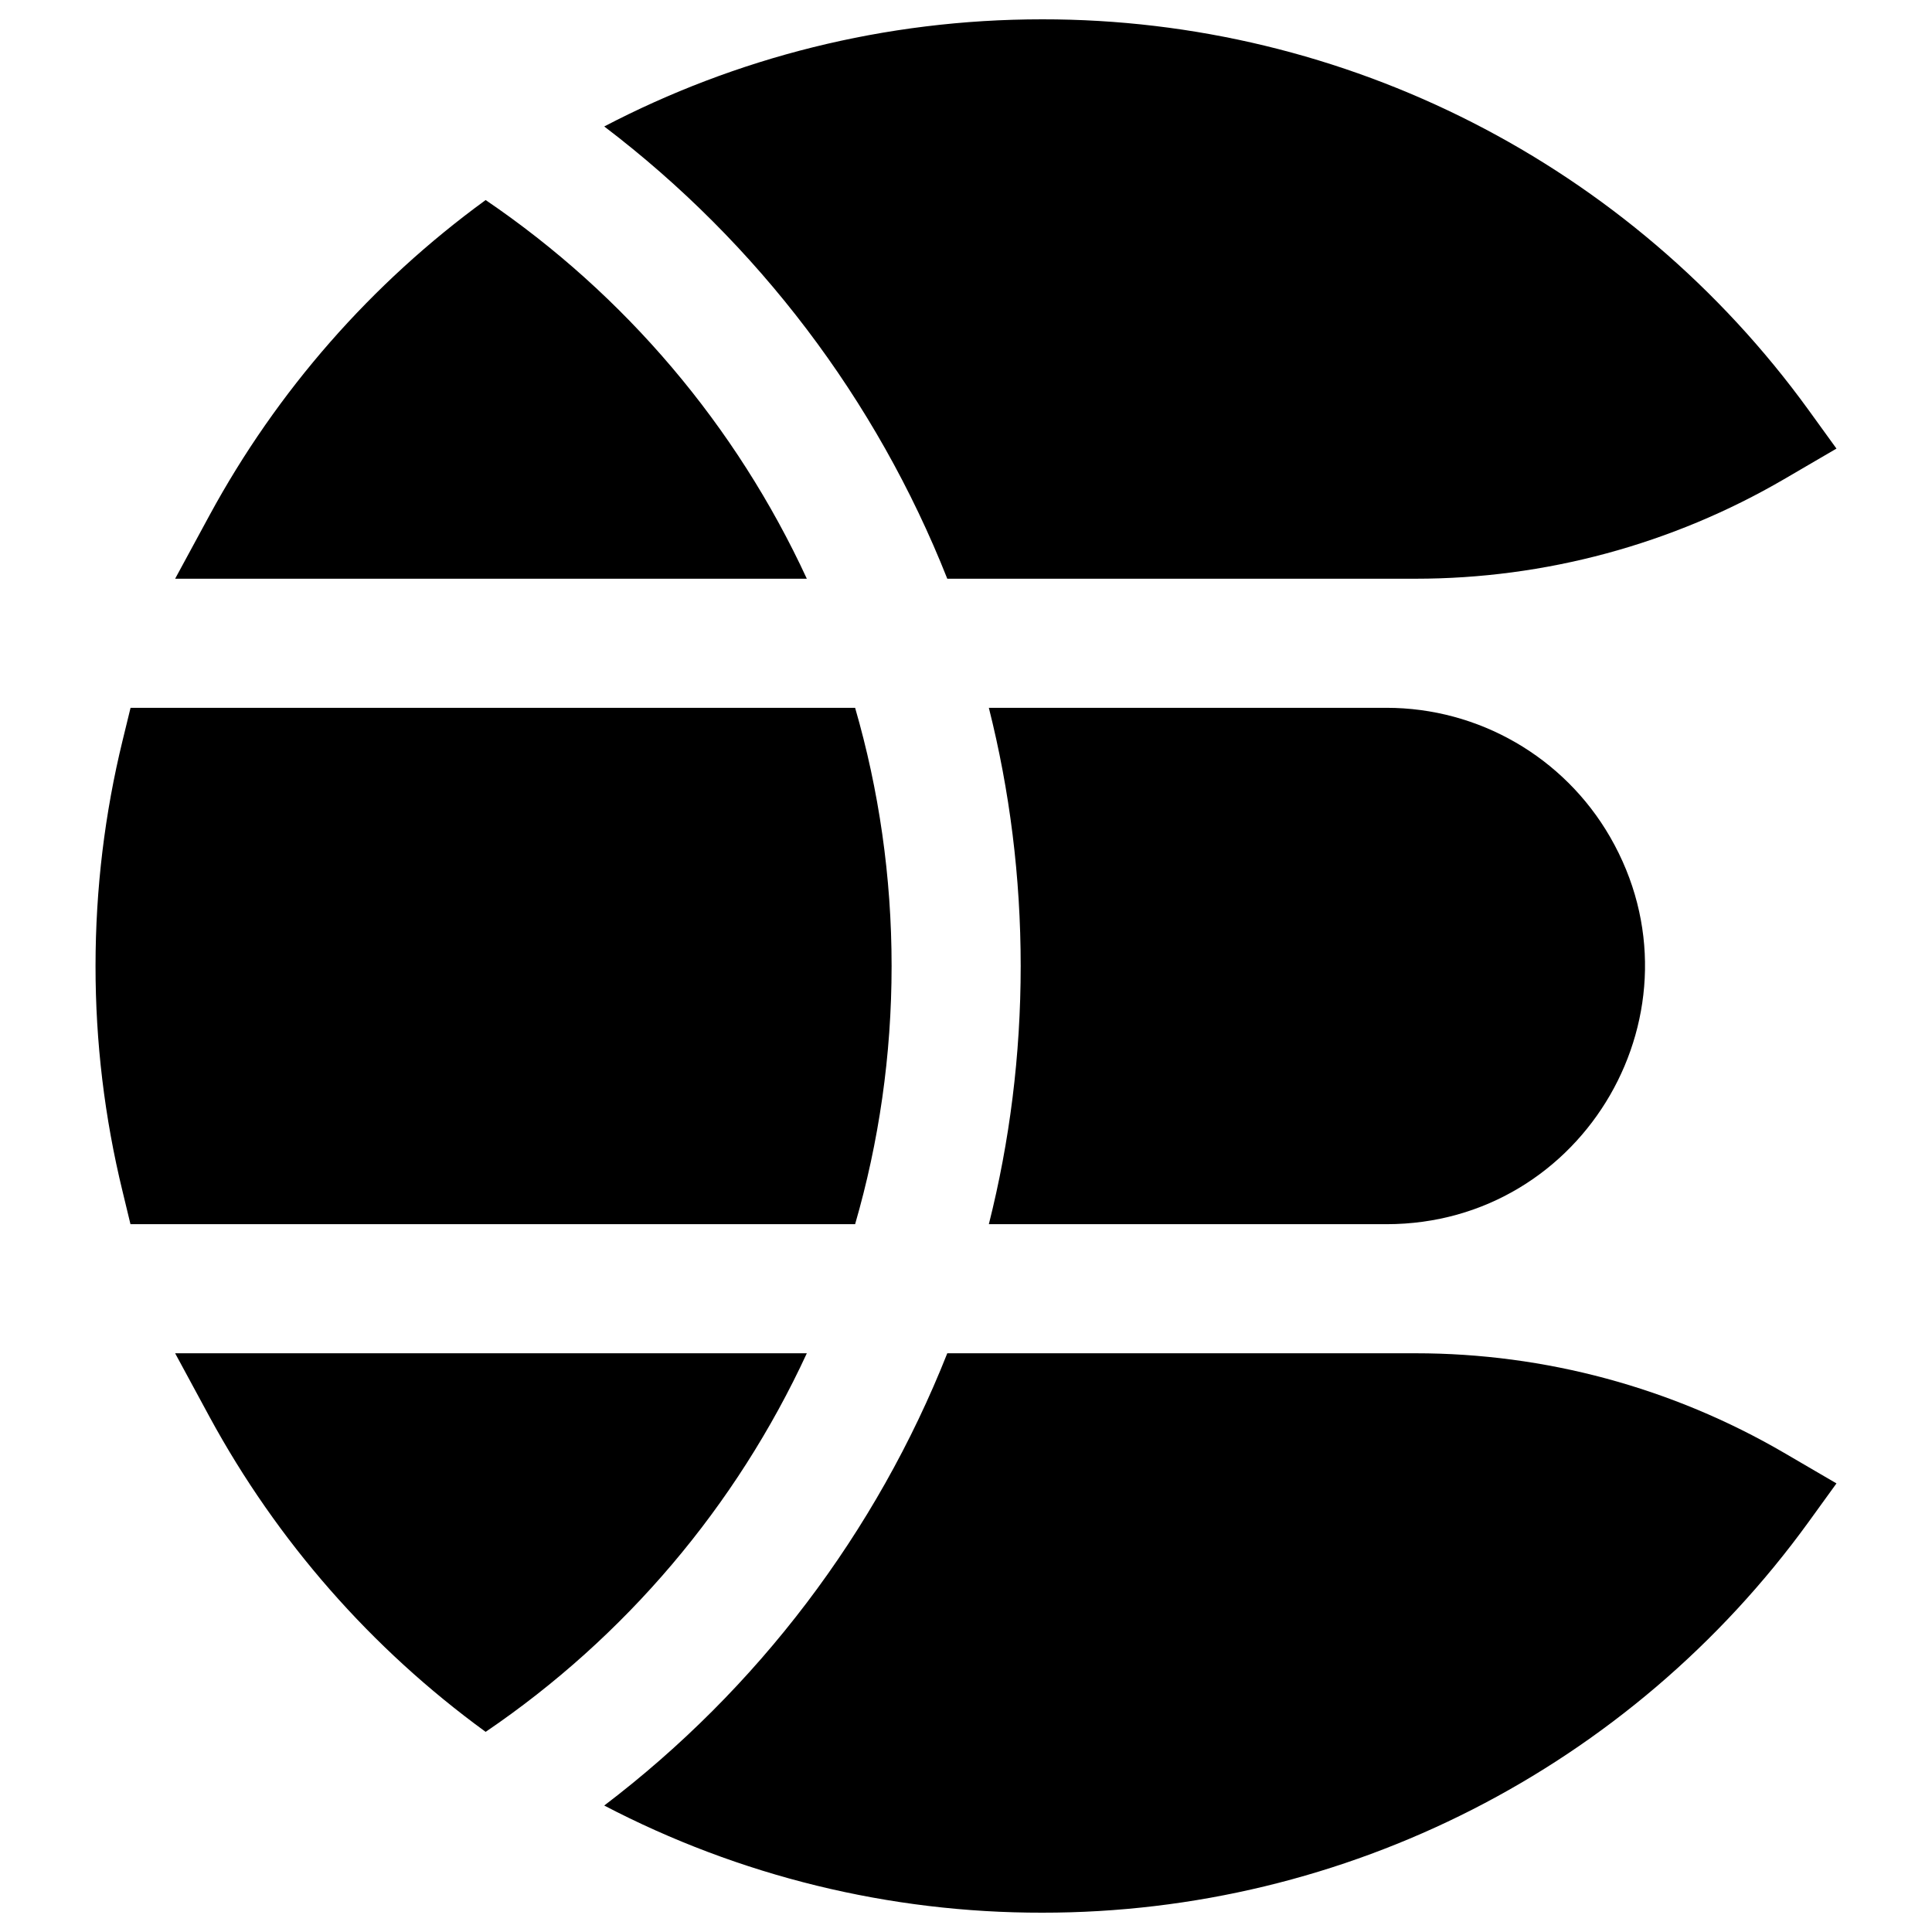 <svg xmlns="http://www.w3.org/2000/svg" fill="none" viewBox="0 0 1024 1024" id="Elastic-Search-Logo--Streamline-Logos.svg" height="1024" width="1024"><desc>Elastic Search Logo Streamline Icon: https://streamlinehq.com</desc><path fill="#000000" fill-rule="evenodd" d="M502.08 306.735H750.315C818.91 306.739 886.276 288.542 945.545 254.003L973.367 237.764L958.588 217.331C864.252 87.134 713.173 10.112 552.393 10.24C468.642 10.24 389.683 30.767 320.26 67.029C401.583 128.866 464.452 211.755 502.08 306.735ZM257.404 106.031C196.817 150.144 146.825 207.206 111.07 273.071L92.826 306.735H427.635C390.153 225.626 331.307 156.245 257.404 106.031ZM453.227 375.155C465.813 418.581 472.567 464.516 472.567 512S465.813 605.419 453.227 648.845H69.15L64.956 631.462C55.415 592.358 50.607 552.252 50.633 512C50.633 470.857 55.603 430.852 64.956 392.533L69.197 375.155H453.227ZM524.109 375.155C535.151 418.948 540.988 464.789 540.988 512S535.151 605.052 524.109 648.845H734.848C840.192 648.849 906.031 534.814 853.363 443.584C828.919 401.237 783.744 375.155 734.848 375.155H524.109ZM92.826 717.265H427.635C390.148 798.357 331.302 867.721 257.404 917.922C196.826 873.839 146.837 816.806 111.07 750.976L92.826 717.265ZM552.393 1013.76C471.561 1013.875 391.906 994.385 320.26 956.971C401.579 895.134 464.452 812.245 502.08 717.265H750.315C818.91 717.261 886.276 735.458 945.545 769.997L973.367 786.236L958.588 806.669C864.252 936.866 713.173 1013.888 552.393 1013.76Z" clip-rule="evenodd" stroke-width="1"></path></svg>